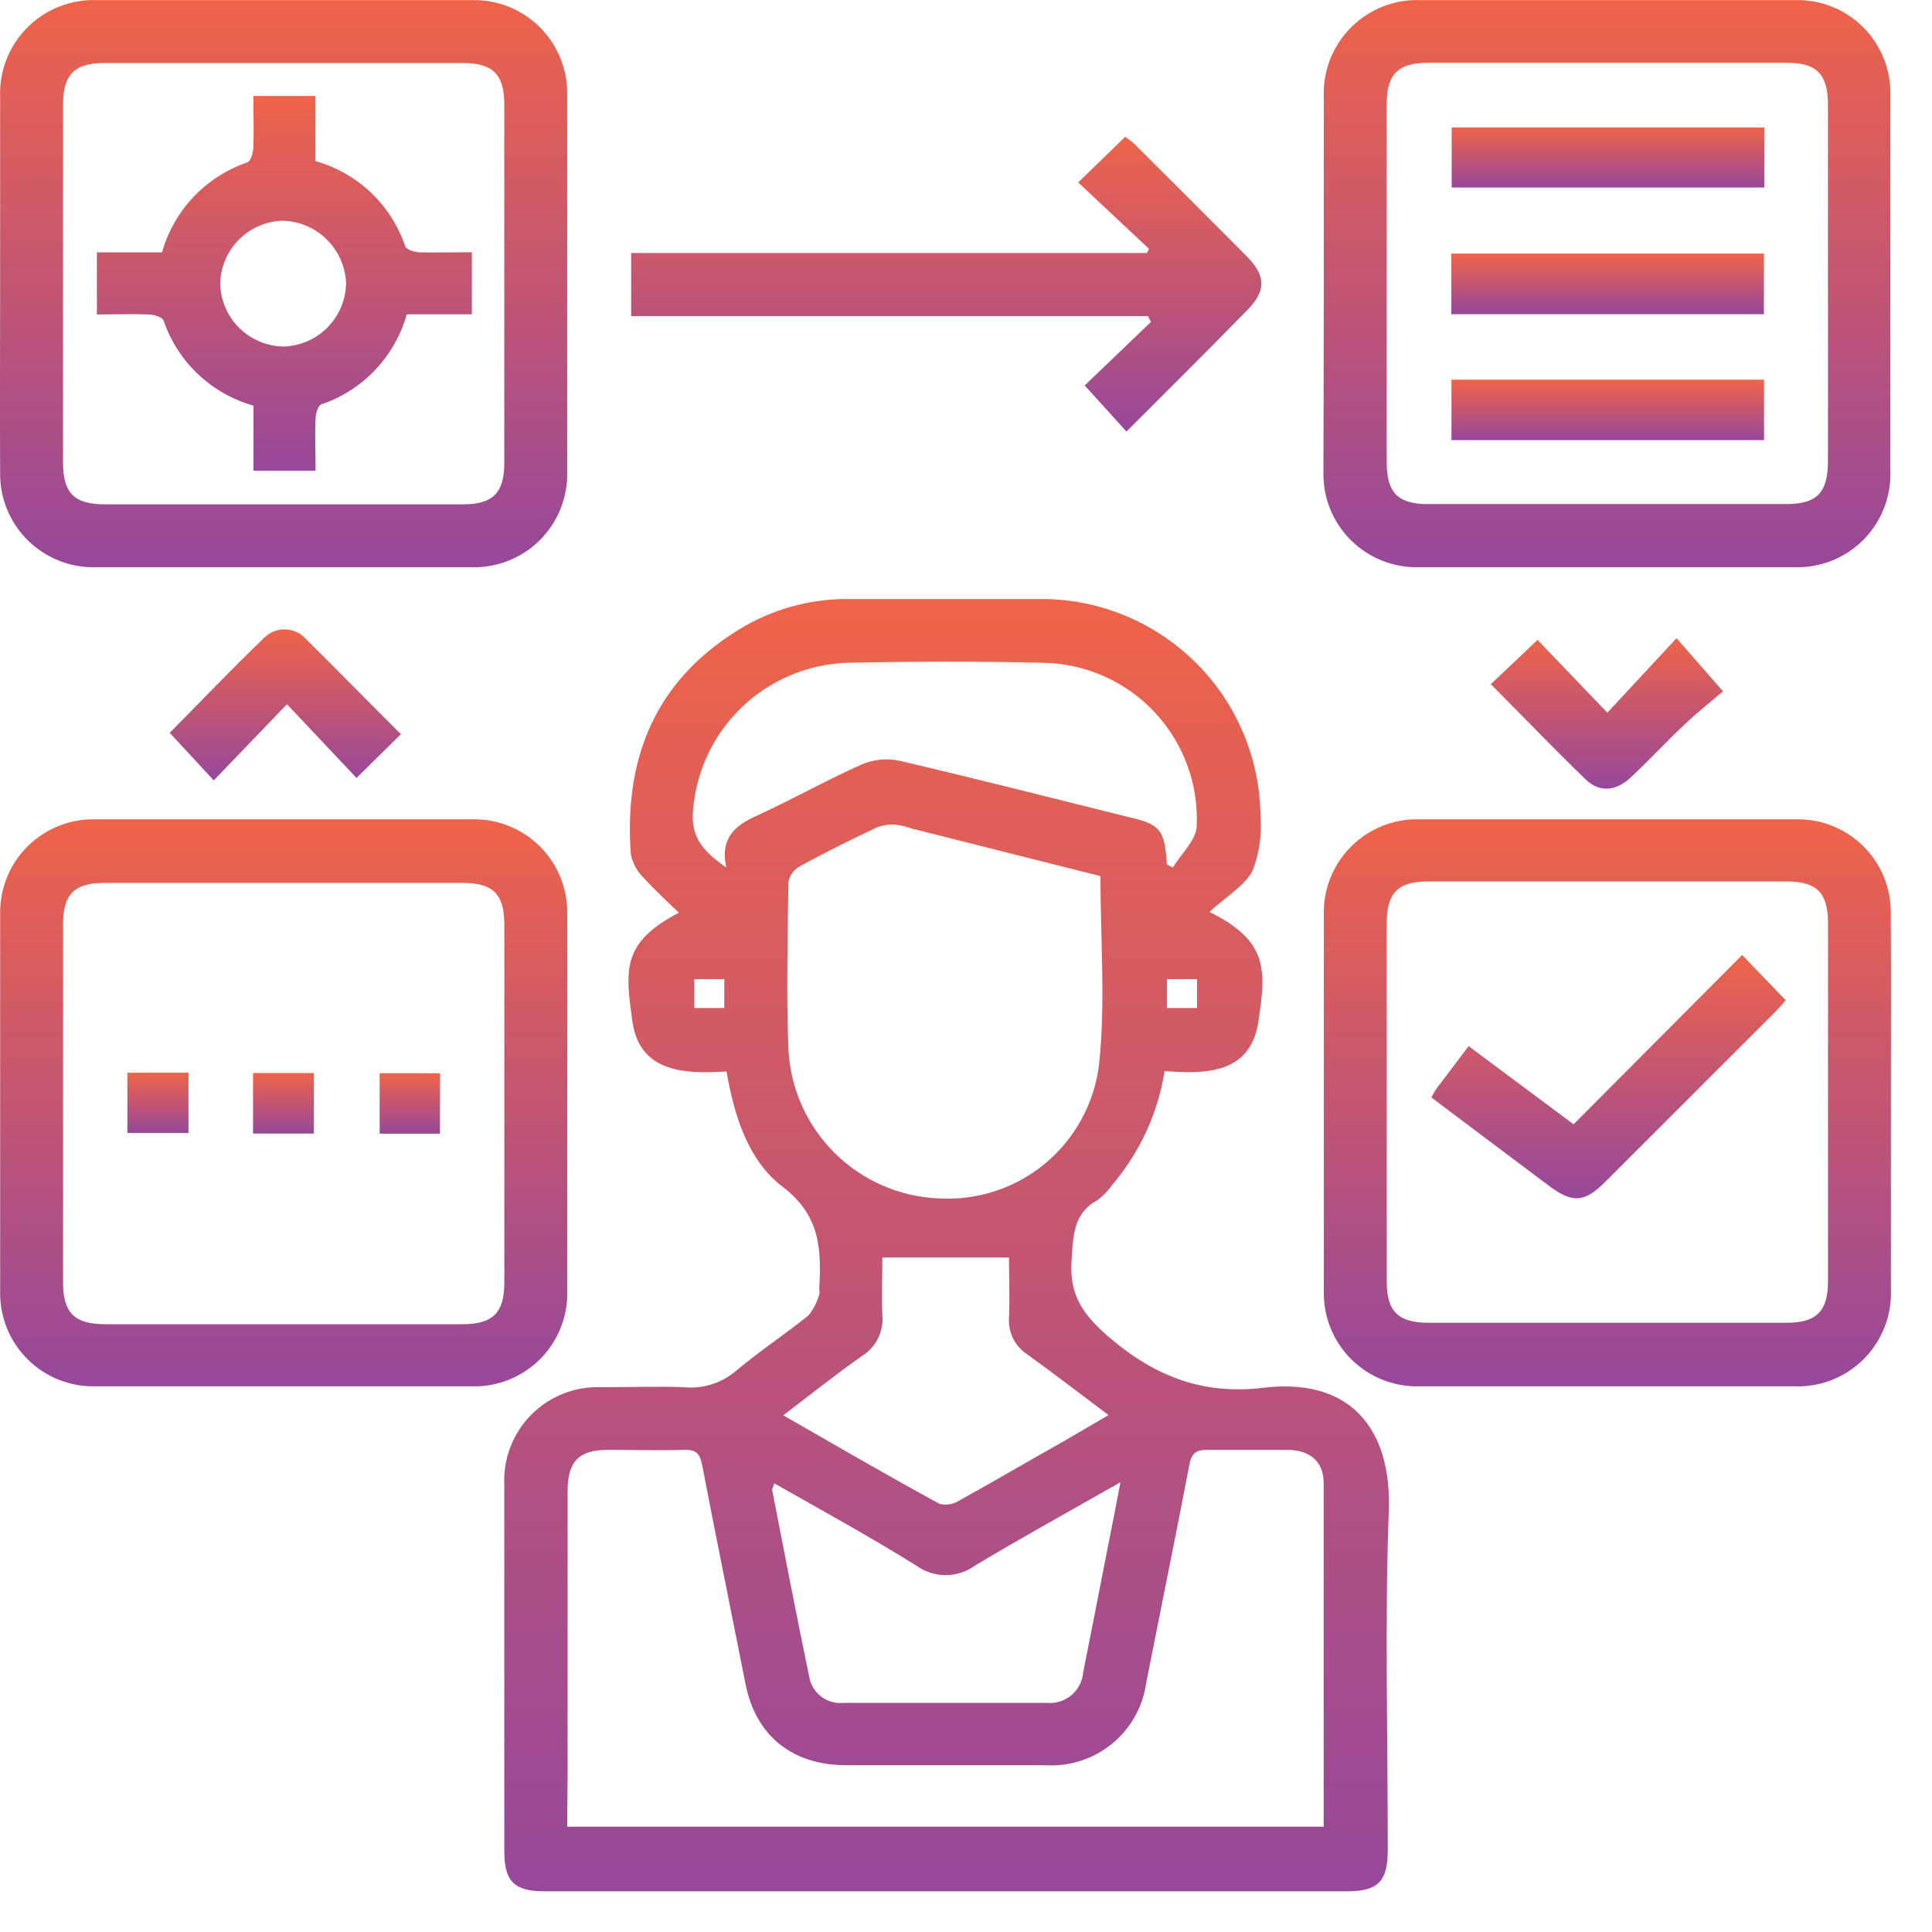 <svg xmlns="http://www.w3.org/2000/svg" width="47" height="47" viewBox="0 0 47 47" fill="none"><path d="M29.422 22.184C30.858 22.894 30.801 23.597 30.614 24.849C30.427 26.1 29.375 26.141 28.332 26.055C28.171 27.074 27.732 28.028 27.065 28.815C26.965 28.959 26.843 29.086 26.704 29.192C26.118 29.508 26.105 30.047 26.07 30.642C26.003 31.504 26.346 31.986 26.995 32.543C28.111 33.493 29.277 33.937 30.734 33.76C32.822 33.509 33.864 34.729 33.785 36.769C33.684 39.512 33.763 42.262 33.76 45.005C33.76 45.769 33.526 46.01 32.768 46.01H13.238C12.509 46.01 12.268 45.766 12.268 45.034C12.268 42.062 12.268 39.092 12.268 36.123C12.253 35.807 12.305 35.491 12.419 35.196C12.533 34.901 12.707 34.633 12.931 34.41C13.155 34.186 13.423 34.011 13.718 33.897C14.013 33.783 14.329 33.732 14.645 33.747C15.313 33.747 15.985 33.722 16.653 33.747C16.881 33.768 17.111 33.742 17.329 33.671C17.547 33.6 17.748 33.486 17.921 33.335C18.482 32.866 19.099 32.461 19.67 31.998C19.79 31.849 19.878 31.676 19.93 31.491C19.948 31.453 19.93 31.396 19.93 31.349C19.983 30.399 19.958 29.575 19.052 28.881C18.209 28.248 17.867 27.174 17.674 26.065C16.644 26.135 15.554 26.084 15.383 24.839C15.212 23.594 15.117 22.938 16.514 22.203C16.219 21.915 15.925 21.652 15.665 21.361C15.506 21.208 15.396 21.012 15.348 20.797C15.171 18.481 15.918 16.59 17.952 15.329C18.757 14.829 19.686 14.567 20.633 14.572C22.217 14.572 23.801 14.572 25.386 14.572C26.783 14.586 28.119 15.148 29.106 16.137C30.093 17.125 30.653 18.462 30.664 19.859C30.701 20.312 30.634 20.767 30.468 21.19C30.259 21.567 29.812 21.823 29.422 22.184ZM13.799 44.438H32.201C32.201 41.632 32.201 38.857 32.201 36.082C32.201 35.565 31.884 35.28 31.33 35.271C30.677 35.271 30.021 35.271 29.368 35.271C29.09 35.271 28.988 35.356 28.934 35.635C28.595 37.403 28.234 39.164 27.886 40.928C27.807 41.513 27.51 42.047 27.053 42.42C26.597 42.794 26.016 42.981 25.427 42.943H20.592C19.264 42.943 18.374 42.221 18.13 40.935C17.781 39.167 17.42 37.406 17.081 35.638C17.027 35.366 16.935 35.261 16.653 35.271C16.02 35.29 15.408 35.271 14.784 35.271C14.084 35.271 13.808 35.556 13.808 36.269C13.808 38.554 13.808 40.837 13.808 43.117L13.799 44.438ZM26.77 21.313L22.182 20.157C22.048 20.109 21.909 20.076 21.767 20.059C21.611 20.051 21.455 20.078 21.311 20.138C20.677 20.439 20.044 20.749 19.435 21.088C19.367 21.129 19.308 21.184 19.264 21.25C19.22 21.315 19.191 21.39 19.179 21.468C19.163 22.808 19.128 24.152 19.179 25.488C19.216 26.448 19.614 27.358 20.293 28.037C20.972 28.717 21.882 29.115 22.841 29.154C23.787 29.208 24.717 28.9 25.441 28.291C26.166 27.681 26.63 26.818 26.739 25.878C26.897 24.367 26.77 22.84 26.77 21.297V21.313ZM28.386 21.028L28.532 21.107C28.732 20.771 29.093 20.448 29.112 20.106C29.136 19.599 29.058 19.092 28.883 18.615C28.708 18.138 28.439 17.701 28.093 17.33C27.746 16.959 27.328 16.661 26.864 16.454C26.401 16.247 25.9 16.135 25.392 16.124C23.808 16.086 22.201 16.09 20.608 16.124C19.649 16.157 18.736 16.542 18.044 17.206C17.353 17.87 16.931 18.767 16.859 19.723C16.799 20.391 17.132 20.727 17.667 21.104C17.512 20.376 17.889 20.078 18.424 19.837C19.277 19.447 20.098 18.982 20.959 18.598C21.245 18.476 21.561 18.442 21.866 18.503C23.722 18.937 25.573 19.409 27.423 19.869C28.225 20.049 28.329 20.176 28.386 21.012V21.028ZM18.83 36.097C18.802 36.193 18.779 36.224 18.786 36.253C19.08 37.767 19.372 39.281 19.686 40.792C19.719 40.985 19.825 41.158 19.982 41.276C20.138 41.394 20.334 41.447 20.528 41.426C22.173 41.426 23.814 41.426 25.459 41.426C25.567 41.437 25.676 41.426 25.779 41.394C25.883 41.362 25.98 41.31 26.063 41.24C26.146 41.17 26.215 41.085 26.264 40.988C26.314 40.892 26.344 40.786 26.352 40.678C26.552 39.68 26.745 38.679 26.941 37.681C27.04 37.181 27.141 36.677 27.258 36.059C25.991 36.779 24.841 37.412 23.709 38.093C23.504 38.24 23.257 38.319 23.005 38.319C22.752 38.319 22.505 38.24 22.3 38.093C21.175 37.39 20.015 36.756 18.83 36.082V36.097ZM21.466 30.592C21.466 31.01 21.444 31.504 21.466 31.995C21.483 32.193 21.445 32.392 21.355 32.569C21.264 32.746 21.126 32.894 20.956 32.996C20.322 33.446 19.717 33.924 19.055 34.431C20.36 35.179 21.59 35.895 22.857 36.585C22.938 36.605 23.021 36.608 23.103 36.594C23.185 36.581 23.263 36.551 23.332 36.506C24.166 36.047 24.993 35.556 25.823 35.093L26.967 34.425C26.27 33.902 25.639 33.417 24.996 32.952C24.848 32.858 24.729 32.726 24.649 32.57C24.57 32.414 24.535 32.239 24.546 32.065C24.568 31.545 24.546 31.026 24.546 30.592H21.466ZM17.62 23.819H16.891V24.522H17.62V23.819ZM29.121 23.819H28.389V24.522H29.121V23.819Z" fill="url(#paint0_linear_431_609)"></path><path d="M0.003 6.903C0.003 5.386 0.003 3.868 0.003 2.351C-0.008 2.039 0.046 1.728 0.161 1.438C0.276 1.147 0.449 0.884 0.67 0.664C0.891 0.443 1.156 0.271 1.446 0.158C1.737 0.044 2.048 -0.009 2.36 0.003H11.463C11.771 -0.006 12.078 0.047 12.365 0.16C12.652 0.273 12.913 0.444 13.131 0.661C13.35 0.879 13.522 1.138 13.636 1.425C13.751 1.711 13.806 2.017 13.798 2.325C13.798 5.375 13.798 8.425 13.798 11.474C13.807 11.783 13.752 12.089 13.637 12.376C13.523 12.662 13.351 12.922 13.132 13.14C12.914 13.358 12.653 13.529 12.366 13.642C12.079 13.755 11.772 13.809 11.463 13.799H2.316C2.011 13.805 1.709 13.75 1.427 13.637C1.144 13.523 0.887 13.354 0.671 13.14C0.456 12.925 0.285 12.669 0.17 12.387C0.055 12.106 -0.001 11.804 0.003 11.499C-0.004 9.966 0.003 8.433 0.003 6.903ZM1.533 6.852C1.533 8.322 1.533 9.789 1.533 11.255C1.533 11.994 1.809 12.269 2.544 12.269C5.448 12.269 8.353 12.269 11.257 12.269C11.992 12.269 12.268 11.994 12.268 11.255C12.268 8.354 12.268 5.45 12.268 2.544C12.268 1.809 11.992 1.533 11.257 1.533C8.353 1.533 5.448 1.533 2.544 1.533C1.809 1.533 1.536 1.809 1.533 2.544C1.53 3.982 1.533 5.417 1.533 6.852Z" fill="url(#paint1_linear_431_609)"></path><path d="M32.204 6.903C32.204 5.385 32.204 3.868 32.204 2.351C32.193 2.039 32.246 1.728 32.361 1.437C32.476 1.147 32.649 0.883 32.87 0.663C33.092 0.442 33.356 0.27 33.647 0.156C33.938 0.043 34.249 -0.009 34.562 0.003H43.655C43.963 -0.007 44.27 0.046 44.557 0.159C44.844 0.272 45.105 0.443 45.323 0.66C45.541 0.878 45.713 1.138 45.827 1.424C45.941 1.71 45.996 2.017 45.987 2.325C45.987 5.375 45.987 8.424 45.987 11.474C45.996 11.782 45.941 12.089 45.827 12.376C45.713 12.662 45.541 12.922 45.323 13.14C45.105 13.358 44.844 13.528 44.557 13.642C44.27 13.755 43.963 13.809 43.655 13.799H34.504C34.2 13.805 33.898 13.75 33.616 13.636C33.333 13.523 33.077 13.354 32.861 13.139C32.646 12.925 32.475 12.669 32.361 12.387C32.246 12.105 32.19 11.803 32.195 11.499C32.198 9.966 32.204 8.433 32.204 6.903ZM44.469 6.903C44.469 5.452 44.469 3.998 44.469 2.547C44.469 1.806 44.197 1.527 43.465 1.527C40.563 1.527 37.659 1.527 34.755 1.527C34.013 1.527 33.734 1.799 33.734 2.531C33.734 5.433 33.734 8.337 33.734 11.243C33.734 11.984 34.007 12.263 34.736 12.263C37.642 12.263 40.547 12.263 43.449 12.263C44.203 12.263 44.469 11.987 44.469 11.211C44.472 9.782 44.469 8.344 44.469 6.909V6.903Z" fill="url(#paint2_linear_431_609)"></path><path d="M13.799 26.828C13.799 28.346 13.799 29.863 13.799 31.381C13.811 31.693 13.758 32.004 13.643 32.294C13.529 32.585 13.355 32.848 13.134 33.069C12.912 33.289 12.648 33.461 12.357 33.574C12.065 33.687 11.754 33.738 11.442 33.725C8.406 33.725 5.372 33.725 2.339 33.725C2.031 33.734 1.724 33.681 1.437 33.568C1.15 33.455 0.889 33.284 0.671 33.067C0.452 32.849 0.28 32.59 0.166 32.303C0.051 32.017 -0.004 31.711 0.004 31.403C0.004 28.353 0.004 25.304 0.004 22.254C-0.004 21.946 0.051 21.639 0.166 21.353C0.28 21.067 0.452 20.807 0.671 20.59C0.889 20.373 1.15 20.202 1.437 20.089C1.724 19.976 2.031 19.922 2.339 19.932C5.389 19.932 8.439 19.932 11.489 19.932C11.793 19.926 12.096 19.98 12.378 20.093C12.66 20.206 12.917 20.375 13.133 20.59C13.348 20.804 13.518 21.06 13.633 21.341C13.747 21.623 13.804 21.925 13.799 22.229C13.806 23.768 13.799 25.302 13.799 26.828ZM6.851 32.214H11.255C11.99 32.214 12.269 31.935 12.269 31.203C12.269 28.299 12.269 25.395 12.269 22.492C12.269 21.753 11.993 21.478 11.258 21.478C8.356 21.478 5.452 21.478 2.548 21.478C1.81 21.478 1.534 21.75 1.534 22.485C1.534 25.391 1.534 28.295 1.534 31.197C1.534 31.935 1.81 32.211 2.545 32.214H6.851Z" fill="url(#paint3_linear_431_609)"></path><path d="M46 26.828C46 28.346 46 29.863 46 31.381C46.012 31.693 45.958 32.004 45.843 32.294C45.728 32.585 45.555 32.849 45.333 33.069C45.111 33.289 44.846 33.461 44.555 33.574C44.264 33.687 43.952 33.738 43.64 33.725C40.607 33.725 37.573 33.725 34.54 33.725C34.232 33.734 33.925 33.681 33.638 33.568C33.351 33.455 33.091 33.284 32.872 33.067C32.653 32.849 32.481 32.59 32.367 32.303C32.252 32.017 32.197 31.711 32.205 31.403C32.205 28.353 32.205 25.304 32.205 22.254C32.197 21.946 32.252 21.639 32.367 21.353C32.481 21.067 32.653 20.807 32.872 20.59C33.091 20.373 33.351 20.202 33.638 20.089C33.925 19.976 34.232 19.922 34.54 19.932C37.588 19.932 40.638 19.932 43.691 19.932C43.995 19.926 44.297 19.98 44.579 20.093C44.861 20.206 45.117 20.375 45.333 20.59C45.548 20.804 45.718 21.06 45.832 21.341C45.946 21.623 46.002 21.925 45.997 22.229C46.007 23.768 46 25.302 46 26.828ZM39.099 21.443H34.743C34.008 21.443 33.735 21.719 33.735 22.457C33.735 25.361 33.735 28.264 33.735 31.168C33.735 31.903 34.011 32.176 34.749 32.179H43.459C44.194 32.179 44.47 31.9 44.47 31.162C44.47 28.258 44.47 25.354 44.47 22.45C44.47 21.715 44.191 21.443 43.456 21.443H39.099Z" fill="url(#paint4_linear_431_609)"></path><path d="M26.229 4.438L27.372 3.329C27.454 3.383 27.532 3.444 27.604 3.51C28.51 4.413 29.413 5.312 30.313 6.218C30.807 6.716 30.814 7.077 30.313 7.574C29.362 8.55 28.38 9.519 27.404 10.498L26.387 9.377L28 7.831L27.924 7.691H15.354V6.155H27.902L27.952 6.054L26.229 4.438Z" fill="url(#paint5_linear_431_609)"></path><path d="M9.753 17.86L8.673 18.925L6.981 17.132L5.2 18.985L4.129 17.828C4.87 17.078 5.628 16.283 6.42 15.522C6.487 15.452 6.569 15.398 6.659 15.361C6.75 15.325 6.847 15.307 6.944 15.311C7.041 15.314 7.137 15.338 7.224 15.38C7.312 15.422 7.39 15.483 7.453 15.557C8.21 16.302 8.954 17.068 9.753 17.86Z" fill="url(#paint6_linear_431_609)"></path><path d="M37.404 15.567L39.102 17.338L40.785 15.526L41.916 16.818C41.663 17.037 41.282 17.334 40.95 17.654C40.519 18.06 40.12 18.494 39.682 18.902C39.318 19.251 38.912 19.289 38.573 18.96C37.797 18.209 37.046 17.426 36.267 16.644L37.404 15.567Z" fill="url(#paint7_linear_431_609)"></path><path d="M11.479 6.136V7.647H9.895C9.753 8.153 9.49 8.617 9.128 8.998C8.767 9.379 8.318 9.667 7.82 9.836C7.737 9.861 7.68 10.061 7.677 10.185C7.658 10.6 7.677 11.011 7.677 11.452H6.166V9.868C5.66 9.726 5.196 9.462 4.815 9.101C4.433 8.739 4.146 8.29 3.977 7.793C3.948 7.714 3.748 7.657 3.625 7.65C3.213 7.634 2.798 7.65 2.357 7.65V6.139H3.942C4.084 5.634 4.348 5.17 4.709 4.789C5.071 4.408 5.52 4.12 6.017 3.95C6.099 3.922 6.156 3.722 6.163 3.602C6.179 3.187 6.163 2.772 6.163 2.335H7.674V3.919C8.18 4.061 8.644 4.325 9.025 4.687C9.406 5.049 9.692 5.499 9.86 5.997C9.889 6.076 10.088 6.133 10.212 6.139C10.599 6.146 11.02 6.136 11.479 6.136ZM6.901 8.43C7.304 8.417 7.686 8.251 7.968 7.964C8.251 7.677 8.412 7.293 8.419 6.89C8.403 6.488 8.234 6.107 7.948 5.825C7.661 5.542 7.278 5.38 6.876 5.369C6.472 5.381 6.089 5.548 5.806 5.835C5.523 6.123 5.363 6.509 5.358 6.912C5.369 7.315 5.536 7.699 5.824 7.981C6.112 8.264 6.498 8.425 6.901 8.43Z" fill="url(#paint8_linear_431_609)"></path><path d="M42.92 3.101V4.562H35.315V3.101H42.92Z" fill="url(#paint9_linear_431_609)"></path><path d="M42.911 6.168V7.644H35.307V6.168H42.911Z" fill="url(#paint10_linear_431_609)"></path><path d="M42.914 9.237V10.707H35.31V9.237H42.914Z" fill="url(#paint11_linear_431_609)"></path><path d="M3.099 27.563V26.096H4.585V27.563H3.099Z" fill="url(#paint12_linear_431_609)"></path><path d="M6.156 27.576V26.103H7.636V27.576H6.156Z" fill="url(#paint13_linear_431_609)"></path><path d="M10.703 27.579H9.236V26.109H10.703V27.579Z" fill="url(#paint14_linear_431_609)"></path><path d="M34.821 26.698C34.857 26.628 34.896 26.559 34.938 26.493L35.727 25.45L38.281 27.351L42.381 23.233L43.44 24.332C43.373 24.408 43.297 24.506 43.208 24.595L39.048 28.754C38.541 29.258 38.256 29.277 37.676 28.843C36.732 28.137 35.791 27.427 34.821 26.698Z" fill="url(#paint15_linear_431_609)"></path><defs><linearGradient id="paint0_linear_431_609" x1="23.028" y1="14.572" x2="23.028" y2="46.01" gradientUnits="userSpaceOnUse"><stop stop-color="#EF6349"></stop><stop offset="1" stop-color="#96489B"></stop></linearGradient><linearGradient id="paint1_linear_431_609" x1="6.9" y1="0.002" x2="6.9" y2="13.8" gradientUnits="userSpaceOnUse"><stop stop-color="#EF6349"></stop><stop offset="1" stop-color="#96489B"></stop></linearGradient><linearGradient id="paint2_linear_431_609" x1="39.091" y1="0.001" x2="39.091" y2="13.8" gradientUnits="userSpaceOnUse"><stop stop-color="#EF6349"></stop><stop offset="1" stop-color="#96489B"></stop></linearGradient><linearGradient id="paint3_linear_431_609" x1="6.902" y1="19.931" x2="6.902" y2="33.727" gradientUnits="userSpaceOnUse"><stop stop-color="#EF6349"></stop><stop offset="1" stop-color="#96489B"></stop></linearGradient><linearGradient id="paint4_linear_431_609" x1="39.103" y1="19.931" x2="39.103" y2="33.727" gradientUnits="userSpaceOnUse"><stop stop-color="#EF6349"></stop><stop offset="1" stop-color="#96489B"></stop></linearGradient><linearGradient id="paint5_linear_431_609" x1="23.02" y1="3.329" x2="23.02" y2="10.498" gradientUnits="userSpaceOnUse"><stop stop-color="#EF6349"></stop><stop offset="1" stop-color="#96489B"></stop></linearGradient><linearGradient id="paint6_linear_431_609" x1="6.941" y1="15.31" x2="6.941" y2="18.985" gradientUnits="userSpaceOnUse"><stop stop-color="#EF6349"></stop><stop offset="1" stop-color="#96489B"></stop></linearGradient><linearGradient id="paint7_linear_431_609" x1="39.091" y1="15.526" x2="39.091" y2="19.186" gradientUnits="userSpaceOnUse"><stop stop-color="#EF6349"></stop><stop offset="1" stop-color="#96489B"></stop></linearGradient><linearGradient id="paint8_linear_431_609" x1="6.918" y1="2.335" x2="6.918" y2="11.452" gradientUnits="userSpaceOnUse"><stop stop-color="#EF6349"></stop><stop offset="1" stop-color="#96489B"></stop></linearGradient><linearGradient id="paint9_linear_431_609" x1="39.118" y1="3.101" x2="39.118" y2="4.562" gradientUnits="userSpaceOnUse"><stop stop-color="#EF6349"></stop><stop offset="1" stop-color="#96489B"></stop></linearGradient><linearGradient id="paint10_linear_431_609" x1="39.109" y1="6.168" x2="39.109" y2="7.644" gradientUnits="userSpaceOnUse"><stop stop-color="#EF6349"></stop><stop offset="1" stop-color="#96489B"></stop></linearGradient><linearGradient id="paint11_linear_431_609" x1="39.112" y1="9.237" x2="39.112" y2="10.707" gradientUnits="userSpaceOnUse"><stop stop-color="#EF6349"></stop><stop offset="1" stop-color="#96489B"></stop></linearGradient><linearGradient id="paint12_linear_431_609" x1="3.842" y1="26.096" x2="3.842" y2="27.563" gradientUnits="userSpaceOnUse"><stop stop-color="#EF6349"></stop><stop offset="1" stop-color="#96489B"></stop></linearGradient><linearGradient id="paint13_linear_431_609" x1="6.896" y1="26.103" x2="6.896" y2="27.576" gradientUnits="userSpaceOnUse"><stop stop-color="#EF6349"></stop><stop offset="1" stop-color="#96489B"></stop></linearGradient><linearGradient id="paint14_linear_431_609" x1="9.97" y1="26.109" x2="9.97" y2="27.579" gradientUnits="userSpaceOnUse"><stop stop-color="#EF6349"></stop><stop offset="1" stop-color="#96489B"></stop></linearGradient><linearGradient id="paint15_linear_431_609" x1="39.13" y1="23.233" x2="39.13" y2="29.152" gradientUnits="userSpaceOnUse"><stop stop-color="#EF6349"></stop><stop offset="1" stop-color="#96489B"></stop></linearGradient></defs></svg>